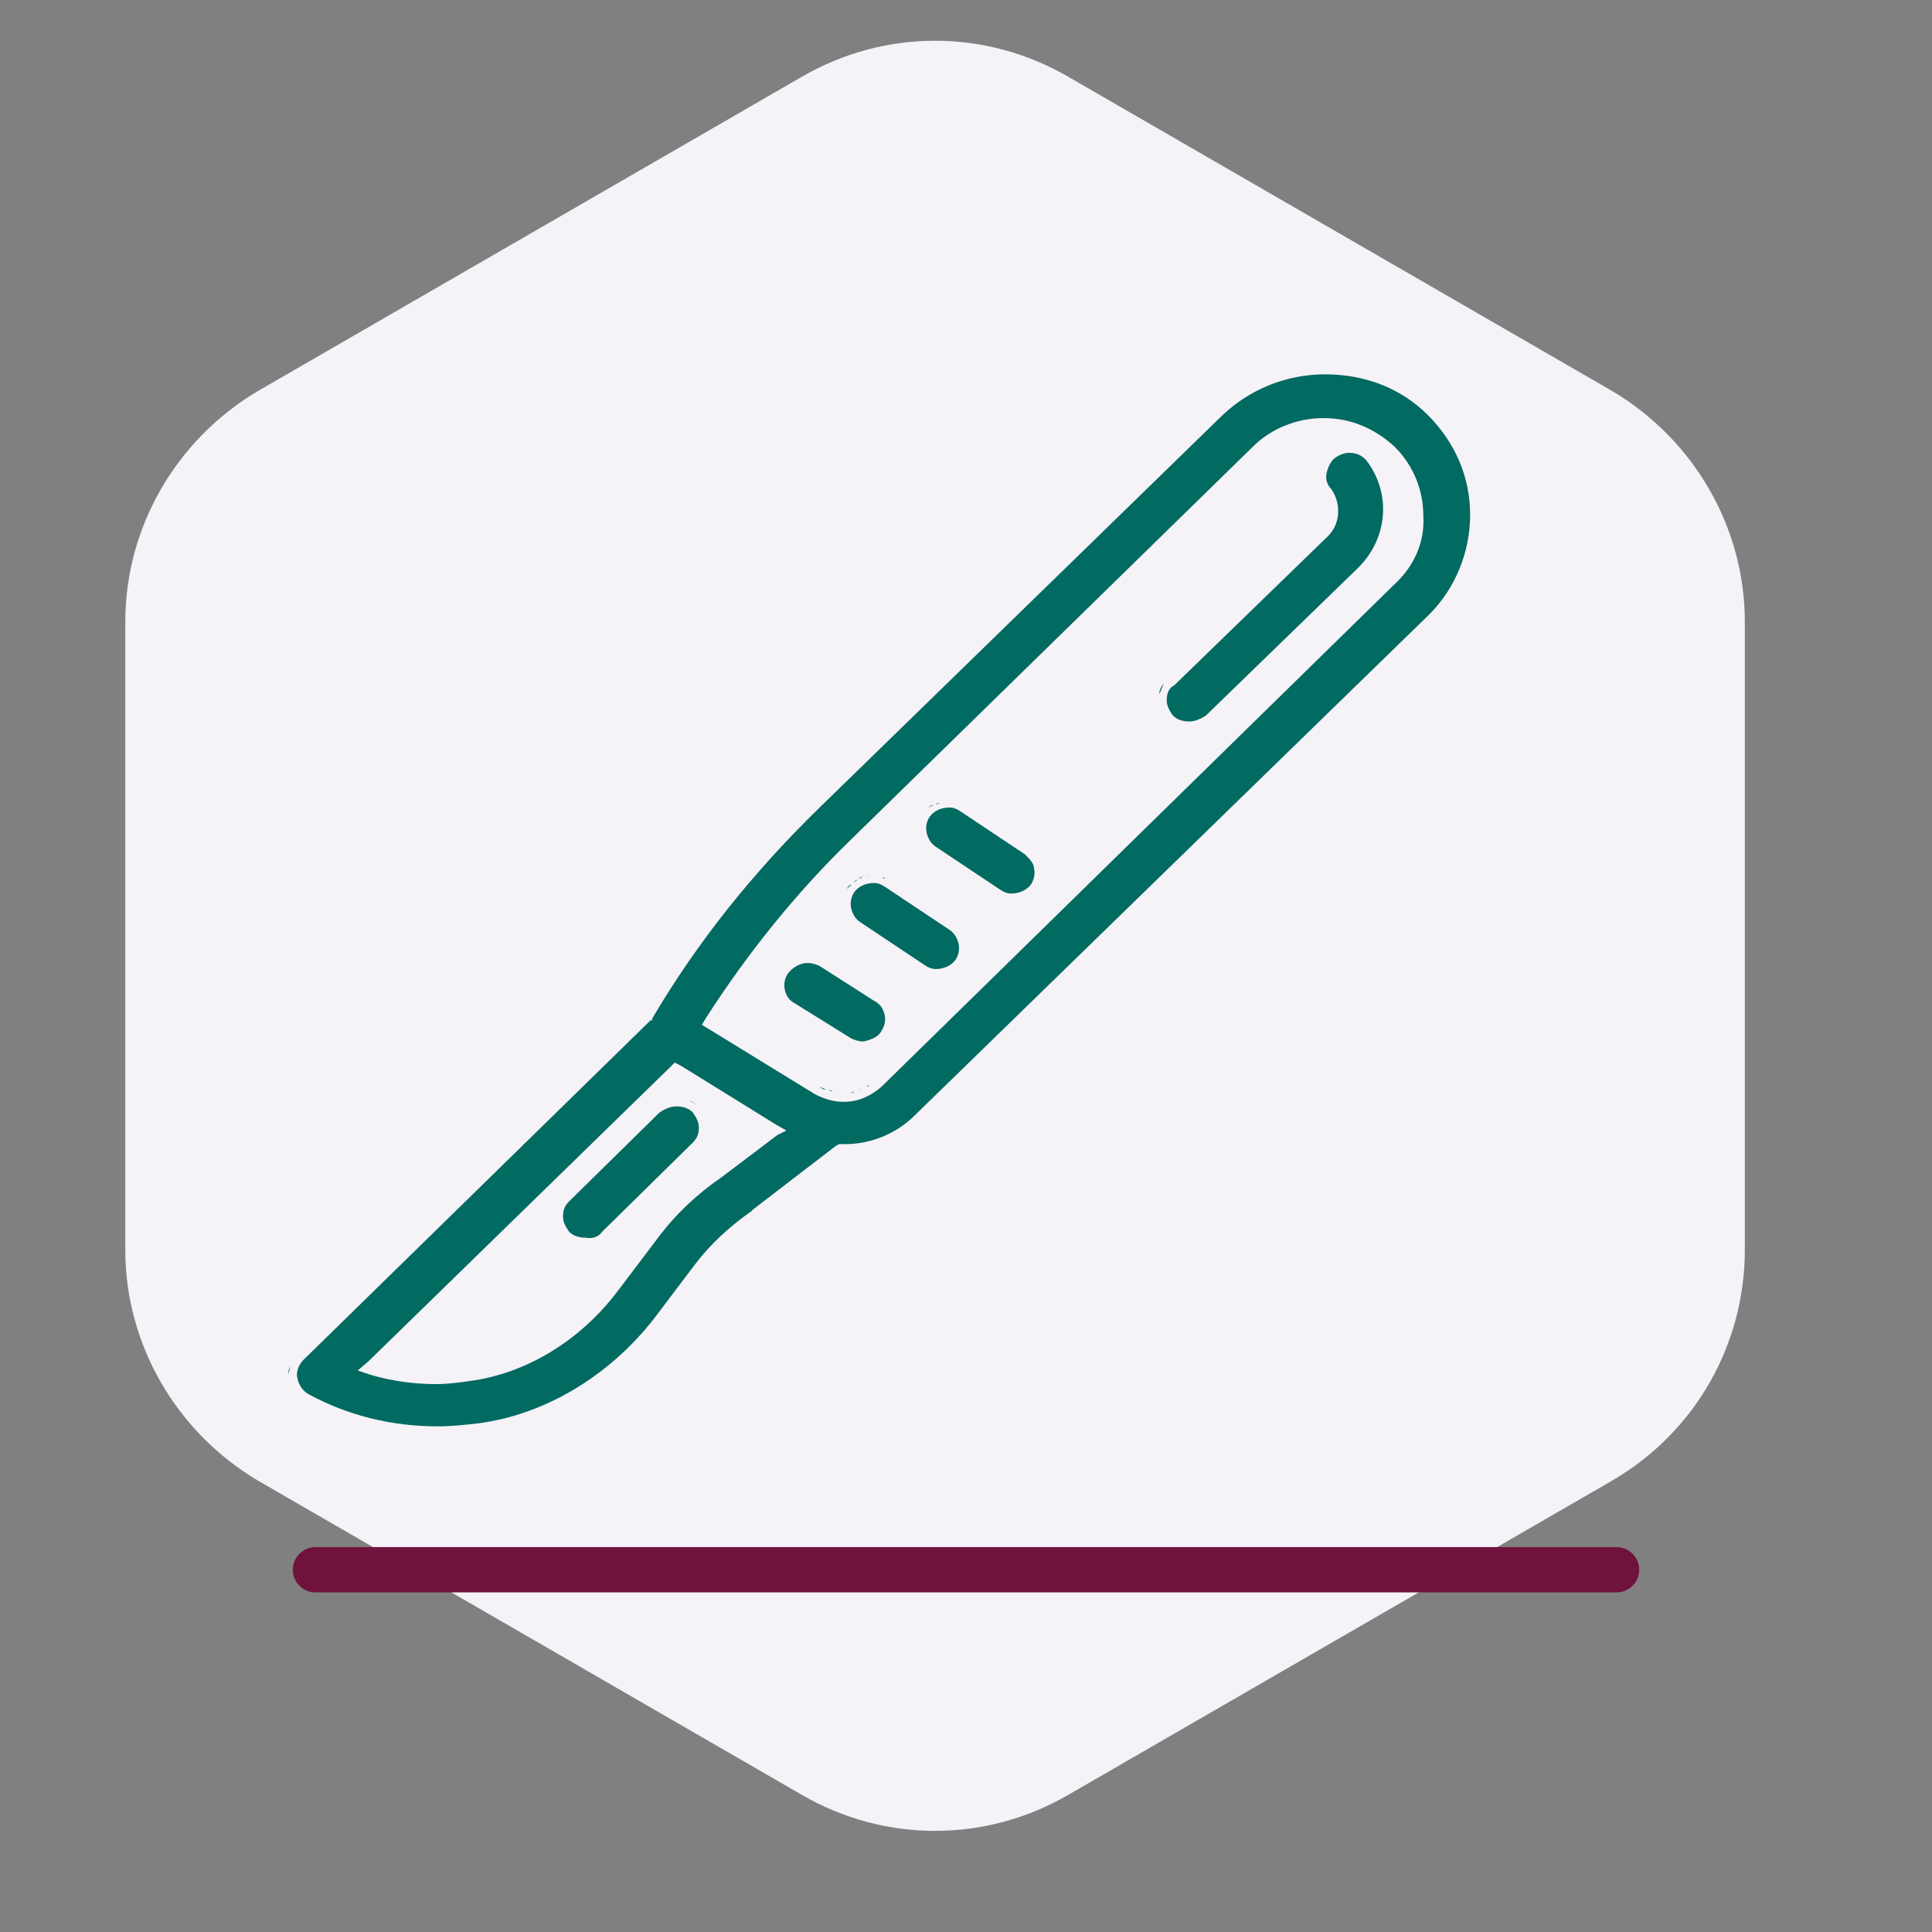 <?xml version="1.0" encoding="utf-8"?>
<!-- Generator: Adobe Illustrator 27.9.3, SVG Export Plug-In . SVG Version: 9.03 Build 53313)  -->
<svg version="1.1" id="Layer_4" xmlns="http://www.w3.org/2000/svg" xmlns:xlink="http://www.w3.org/1999/xlink" x="0px" y="0px"
	 viewBox="0 0 128 128" enable-background="new 0 0 128 128" xml:space="preserve">
<rect x="0" y="0" width="128" height="128" fill="#808080" stroke="none"/>
<path fill="#F5F2F8" d="M8.3,41.2v41.6c0,6.3,3.4,12.1,8.8,15.3l36,20.8c5.5,3.2,12.2,3.2,17.7,0l36-20.8c5.5-3.2,8.8-9,8.8-15.3
	V41.2c0-6.3-3.4-12.1-8.8-15.3l-36-20.8c-5.5-3.2-12.2-3.2-17.7,0l-36,20.8C11.7,29.1,8.3,34.9,8.3,41.2z"/>
<g>
	<path fill="#016A61" d="M58.4,68.3c0.2-0.3,0.3-0.7,0.2-1.1c-0.1-0.4-0.3-0.7-0.7-0.9L54.3,64c-0.2-0.1-0.5-0.2-0.8-0.2
		c-0.5,0-1,0.3-1.3,0.7c-0.2,0.3-0.3,0.7-0.2,1.1c0.1,0.4,0.3,0.7,0.7,0.9l3.7,2.3c0.2,0.1,0.5,0.2,0.8,0.2
		C57.7,68.9,58.2,68.7,58.4,68.3z"/>
	<path fill="#016A61" d="M77.1,45.3c-0.1,0.2-0.2,0.5-0.3,0.7C76.8,45.8,76.9,45.5,77.1,45.3z"/>
	<path fill="#016A61" d="M61.8,53.3c-0.1,0.1-0.2,0.1-0.3,0.2C61.7,53.4,61.8,53.4,61.8,53.3z"/>
	<path fill="#016A61" d="M62.3,53.2c-0.1,0-0.2,0.1-0.3,0.1C62.1,53.2,62.2,53.2,62.3,53.2z"/>
	<path fill="#016A61" d="M63.7,53.2c0,0-0.1,0-0.1,0C63.6,53.2,63.6,53.2,63.7,53.2z"/>
	<path fill="#016A61" d="M67.9,56.6l-4.2-2.8c-0.3-0.2-0.5-0.3-0.8-0.3c-0.5,0-1,0.2-1.3,0.6c-0.2,0.3-0.3,0.7-0.2,1.1
		c0.1,0.4,0.3,0.7,0.6,0.9l4.2,2.8c0.3,0.2,0.5,0.3,0.8,0.3c0.5,0,1-0.2,1.3-0.6c0.2-0.3,0.3-0.7,0.2-1.1
		C68.5,57.2,68.2,56.9,67.9,56.6z"/>
	<path fill="#016A61" d="M52,63.9C52,63.9,52,63.9,52,63.9C52,63.9,52,63.9,52,63.9z"/>
	<path fill="#016A61" d="M62.9,53.1C62.9,53.1,62.9,53.1,62.9,53.1C62.9,53.1,62.9,53.1,62.9,53.1z"/>
	<path fill="#016A61" d="M63.3,53.1c0,0-0.1,0-0.1,0C63.2,53.1,63.3,53.1,63.3,53.1z"/>
	<path fill="#016A61" d="M26.9,90.9c-0.1,0-0.2,0-0.3,0C26.7,90.9,26.8,90.9,26.9,90.9z"/>
	<path fill="#016A61" d="M26,90.7c-0.1,0-0.2,0-0.3-0.1C25.8,90.7,25.9,90.7,26,90.7z"/>
	<path fill="#016A61" d="M44.1,72.9c-0.2,0.1-0.3,0.2-0.5,0.3C43.8,73.1,43.9,73,44.1,72.9z"/>
	<path fill="#016A61" d="M39.9,81.6l6-5.9c0.3-0.3,0.4-0.6,0.4-1s-0.2-0.7-0.4-1c-0.3-0.3-0.7-0.4-1.1-0.4s-0.8,0.2-1.1,0.4l-6,5.9
		c-0.3,0.3-0.4,0.6-0.4,1c0,0.4,0.2,0.7,0.4,1c0.3,0.3,0.7,0.4,1.1,0.4C39.3,82.1,39.7,81.9,39.9,81.6z"/>
	<path fill="#016A61" d="M46.2,73.2c-0.2-0.1-0.3-0.2-0.5-0.3C45.8,73,46,73.1,46.2,73.2z"/>
	<path fill="#016A61" d="M27.9,91C27.9,91,27.9,91,27.9,91C27.9,91,27.9,91,27.9,91z"/>
	<path fill="#016A61" d="M88.5,29.6c0,0-0.1,0-0.1,0C88.4,29.6,88.5,29.6,88.5,29.6z"/>
	<path fill="#016A61" d="M30.1,91c-0.1,0-0.2,0-0.3,0C29.9,91,30,91,30.1,91z"/>
	<path fill="#016A61" d="M77.3,46.4c0,0.4,0.2,0.7,0.4,1c0.3,0.3,0.7,0.4,1.1,0.4c0.4,0,0.8-0.2,1.1-0.4l10.1-9.8
		c1.9-1.9,2.2-4.8,0.6-7c-0.3-0.4-0.7-0.6-1.2-0.6c-0.3,0-0.6,0.1-0.9,0.3c-0.3,0.2-0.5,0.6-0.6,1c-0.1,0.4,0,0.8,0.3,1.1
		c0.7,1,0.6,2.4-0.3,3.2l-10.1,9.8C77.4,45.6,77.3,46,77.3,46.4z"/>
	<path fill="#016A61" d="M88.9,29.5c0,0-0.1,0-0.1,0C88.8,29.5,88.8,29.5,88.9,29.5z"/>
	<path fill="#016A61" d="M56.9,72.2c0.1,0,0.1,0,0.2-0.1C57,72.2,56.9,72.2,56.9,72.2z"/>
	<path fill="#016A61" d="M57.6,71.9c0,0-0.1,0.1-0.2,0.1C57.4,72,57.5,71.9,57.6,71.9z"/>
	<path fill="#016A61" d="M55.2,72.3c-0.1,0-0.2-0.1-0.3-0.1C55,72.3,55.1,72.3,55.2,72.3z"/>
	<path fill="#016A61" d="M55.6,72.4c-0.1,0-0.2,0-0.3,0C55.4,72.4,55.5,72.4,55.6,72.4z"/>
	<path fill="#016A61" d="M54.3,72c0.1,0.1,0.3,0.2,0.4,0.2C54.6,72.1,54.5,72.1,54.3,72z"/>
	<path fill="#016A61" d="M19.2,90.5c0,0.1-0.1,0.3-0.1,0.5C19.2,90.8,19.2,90.6,19.2,90.5z"/>
	<path fill="#016A61" d="M97.4,34.1c0-2.5-1-4.8-2.8-6.6c-1.8-1.8-4.2-2.7-6.8-2.7c-2.6,0-5,1-6.8,2.7L54.2,53.6
		c-4.3,4.2-8,8.8-11,13.9l0,0.1l-0.1,0l-23,22.5c-0.3,0.3-0.5,0.8-0.4,1.2c0.1,0.5,0.4,0.9,0.8,1.1c2.6,1.4,5.5,2.1,8.5,2.1
		c0.9,0,1.8-0.1,2.7-0.2c4.5-0.6,8.7-3.2,11.6-6.9l2.8-3.7c1-1.3,2.2-2.4,3.6-3.4c0,0,0.1,0,0.1-0.1l5.6-4.3l0.2-0.1l0.2,0
		c0,0,0.1,0,0.1,0c0,0,0.1,0,0.1,0c1.7,0,3.4-0.7,4.6-1.9l34.1-33.2C96.4,39,97.4,36.6,97.4,34.1z M51.5,75.2L47.8,78l0,0l0,0
		c-1.6,1.1-3,2.4-4.2,4l-2.8,3.7c-2.4,3.1-5.9,5.3-9.7,5.8c-0.7,0.1-1.5,0.2-2.2,0.2c-1.5,0-2.9-0.2-4.3-0.6l-0.9-0.3l0.7-0.6
		l20-19.5l0.3-0.3l0.4,0.2l6.3,3.9l0.7,0.4L51.5,75.2z M92.4,38.7L58.4,72c-0.7,0.6-1.5,1-2.5,1c-0.7,0-1.3-0.2-1.9-0.5l-7-4.3
		l-0.5-0.3l0.3-0.5c2.7-4.2,5.9-8.2,9.5-11.7l26.7-26.1c1.2-1.2,2.9-1.9,4.7-1.9c1.8,0,3.4,0.7,4.7,1.9c1.2,1.2,1.9,2.8,1.9,4.6
		C94.4,35.9,93.7,37.5,92.4,38.7z"/>
	<path fill="#016A61" d="M63.3,63.6c0.2-0.3,0.3-0.7,0.2-1.1c-0.1-0.4-0.3-0.7-0.6-0.9l-4.2-2.8c-0.3-0.2-0.5-0.3-0.8-0.3
		c-0.5,0-1,0.2-1.3,0.6c-0.2,0.3-0.3,0.7-0.2,1.1c0.1,0.4,0.3,0.7,0.6,0.9l4.2,2.8c0.3,0.2,0.5,0.3,0.8,0.3
		C62.5,64.2,63,64,63.3,63.6z"/>
	<path fill="#016A61" d="M56.4,72.4c0.1,0,0.1,0,0.2,0C56.5,72.3,56.4,72.4,56.4,72.4z"/>
	<path fill="#016A61" d="M57.8,58c-0.1,0-0.3,0-0.4,0.1C57.5,58,57.6,58,57.8,58z"/>
	<path fill="#016A61" d="M56.8,58.3c-0.1,0.1-0.2,0.1-0.3,0.2C56.6,58.4,56.7,58.3,56.8,58.3z"/>
	<path fill="#016A61" d="M57.2,58.1c-0.1,0-0.2,0.1-0.3,0.1C57,58.1,57.1,58.1,57.2,58.1z"/>
	<path fill="#016A61" d="M58.3,58c0,0-0.1,0-0.1,0C58.2,58,58.2,58,58.3,58z"/>
	<path fill="#016A61" d="M57.8,58C57.8,58,57.8,58,57.8,58C57.8,58,57.8,58,57.8,58z"/>
	<path fill="#016A61" d="M56.1,58.9c0.1-0.1,0.2-0.2,0.3-0.3C56.3,58.6,56.2,58.7,56.1,58.9z"/>
	<path fill="#016A61" d="M58.6,58.2c0,0-0.1,0-0.1,0C58.5,58.1,58.6,58.1,58.6,58.2z"/>
	<path fill="#016A61" d="M54.2,63.4C54.2,63.4,54.2,63.4,54.2,63.4C54.2,63.4,54.2,63.4,54.2,63.4z"/>
	<path fill="#016A61" d="M53.1,63.3C53.1,63.3,53,63.3,53.1,63.3C53,63.3,53.1,63.3,53.1,63.3z"/>
	<path fill="#016A61" d="M53.4,63.2C53.4,63.2,53.4,63.3,53.4,63.2C53.4,63.3,53.4,63.2,53.4,63.2z"/>
	<path fill="#016A61" d="M53.9,63.3C53.8,63.3,53.8,63.3,53.9,63.3C53.8,63.3,53.8,63.3,53.9,63.3z"/>
	<path fill="#016A61" d="M52.3,63.6C52.3,63.6,52.3,63.6,52.3,63.6C52.3,63.6,52.3,63.6,52.3,63.6z"/>
	<path fill="#016A61" d="M52.7,63.4C52.7,63.4,52.6,63.4,52.7,63.4C52.6,63.4,52.7,63.4,52.7,63.4z"/>
</g>
<line fill="none" stroke="#6F133C" stroke-width="3" stroke-linecap="round" stroke-miterlimit="10" x1="20.9" y1="104" x2="107.1" y2="104"/>
<g>
</g>
<g>
</g>
<g>
</g>
<g>
</g>
<g>
</g>
<g>
</g>
<g>
</g>
<g>
</g>
<g>
</g>
<g>
</g>
<g>
</g>
<g>
</g>
<g>
</g>
<g>
</g>
<g>
</g>
</svg>

